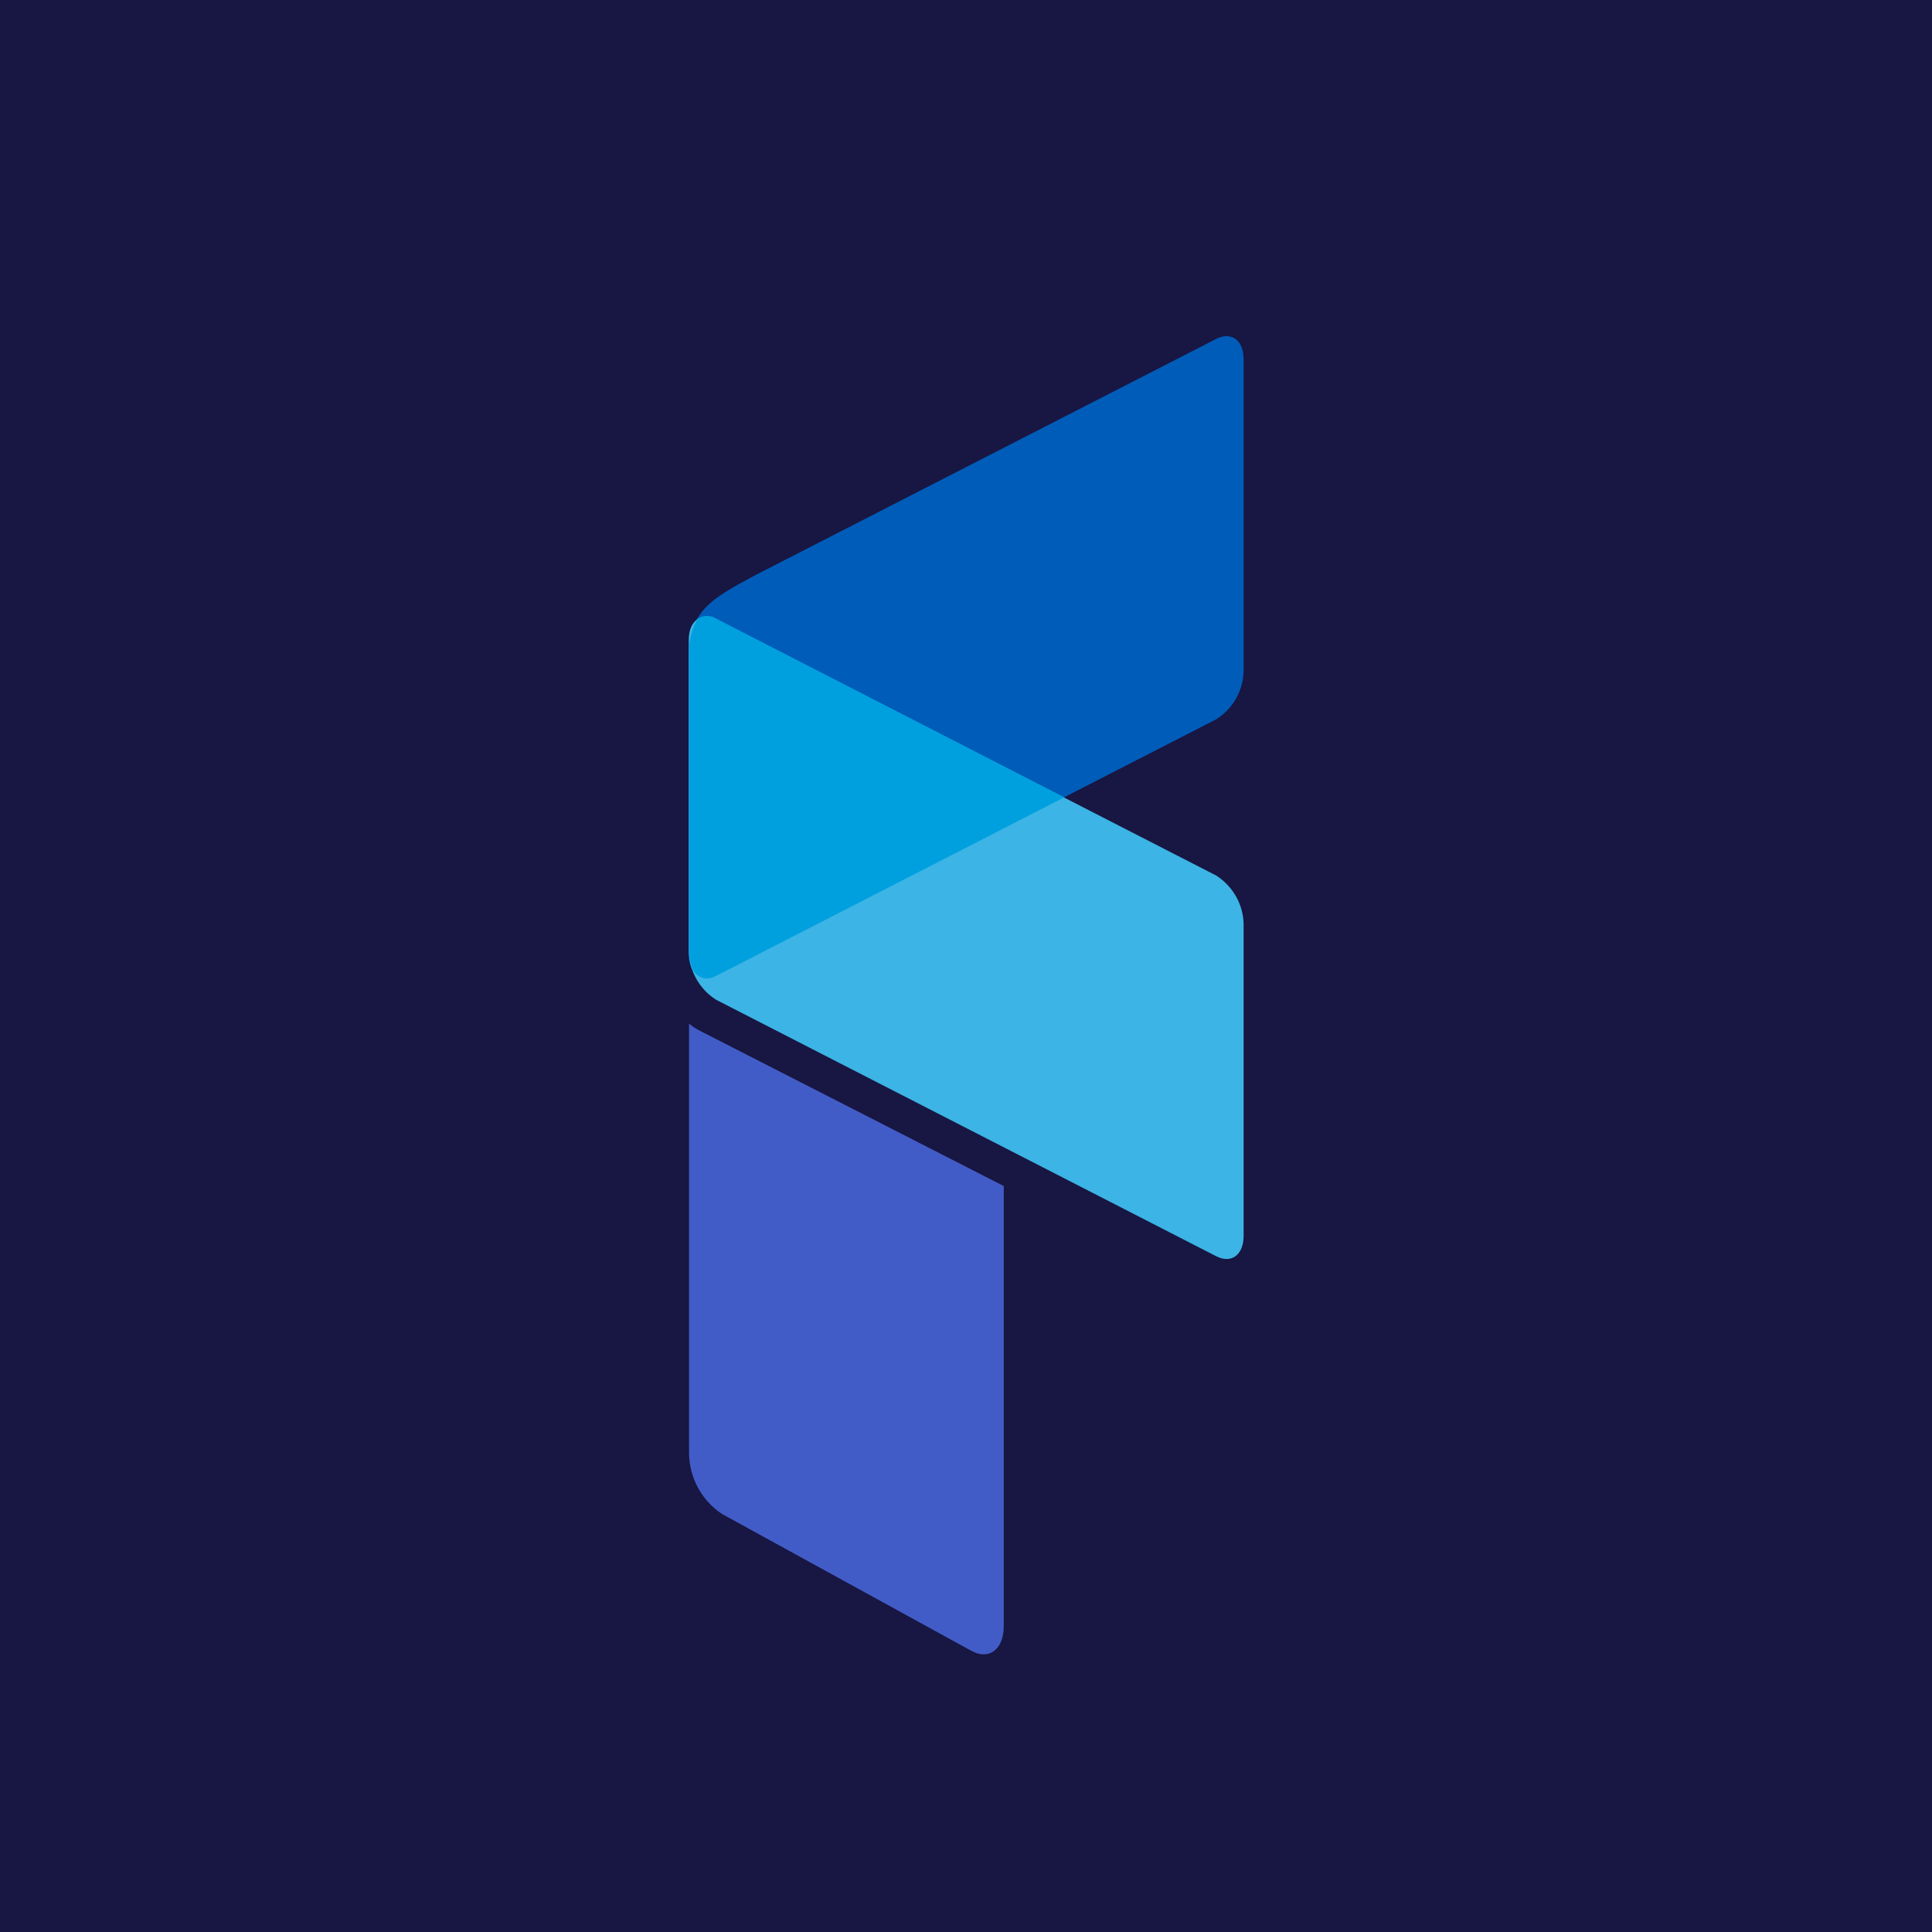 <?xml version="1.0" encoding="utf-8"?>
<!-- Generator: Adobe Illustrator 22.0.0, SVG Export Plug-In . SVG Version: 6.00 Build 0)  -->
<svg version="1.1" id="Layer_1" xmlns="http://www.w3.org/2000/svg" xmlns:xlink="http://www.w3.org/1999/xlink" x="0px" y="0px"
	 viewBox="0 0 2000 2000" style="enable-background:new 0 0 2000 2000;" xml:space="preserve">
<style type="text/css">
	.st0{fill:#181642;}
	.st1{fill:#425CC7;}
	.st2{fill:#005CB9;}
	.st3{fill:#3CB4E5;}
	.st4{fill:#00A0DF;}
</style>
<rect y="0" class="st0" width="2000" height="2000"/>
<g>
	<path id="Fill-3" class="st1" d="M1039.1,1227.8v455.5c0,24.2-15.3,35.9-34,25.4l-257.8-141.5c-21-14-33.7-37.5-34-62.6v-445
		c3.8,3.2,7.6,5.7,12.1,7.9L1039.1,1227.8z"/>
	<g id="Group-7" transform="translate(0, 7.985)">
		<g id="Clip-6">
		</g>
		<path id="Fill-5" class="st2" d="M741.6,1002l517.5-265.4c17.2-10.8,28-29.9,28.3-50.2V364.1c0-20-12.7-29.2-28.3-21.3
			L782.3,587.2C733,613.6,710.5,626,713,681.6v298.8C713,999.8,726,1010,741.6,1002"/>
	</g>
	<path id="Fill-8" class="st3" d="M741.6,641l517.5,265.4c17.2,11.1,28,29.9,28.3,50.5v322.3c0,20-12.7,29.2-28.3,21.3l-517.5-265.4
		c-17.5-10.8-28-29.9-28.6-50.2V662.3C713,642.6,726,633.1,741.6,641"/>
	<path id="Fill-10" class="st4" d="M741.6,1010.1l360.1-184.7L741.9,640.7c-6-4.1-14-4.1-20,0c-5.1,9.5-8.3,20.3-8.6,31.2v312.5
		c0.3,7,1.6,13.7,4.1,20c4.8,8.3,15.3,10.8,23.2,6C741,1010.4,741.3,1010.4,741.6,1010.1"/>
</g>
</svg>
